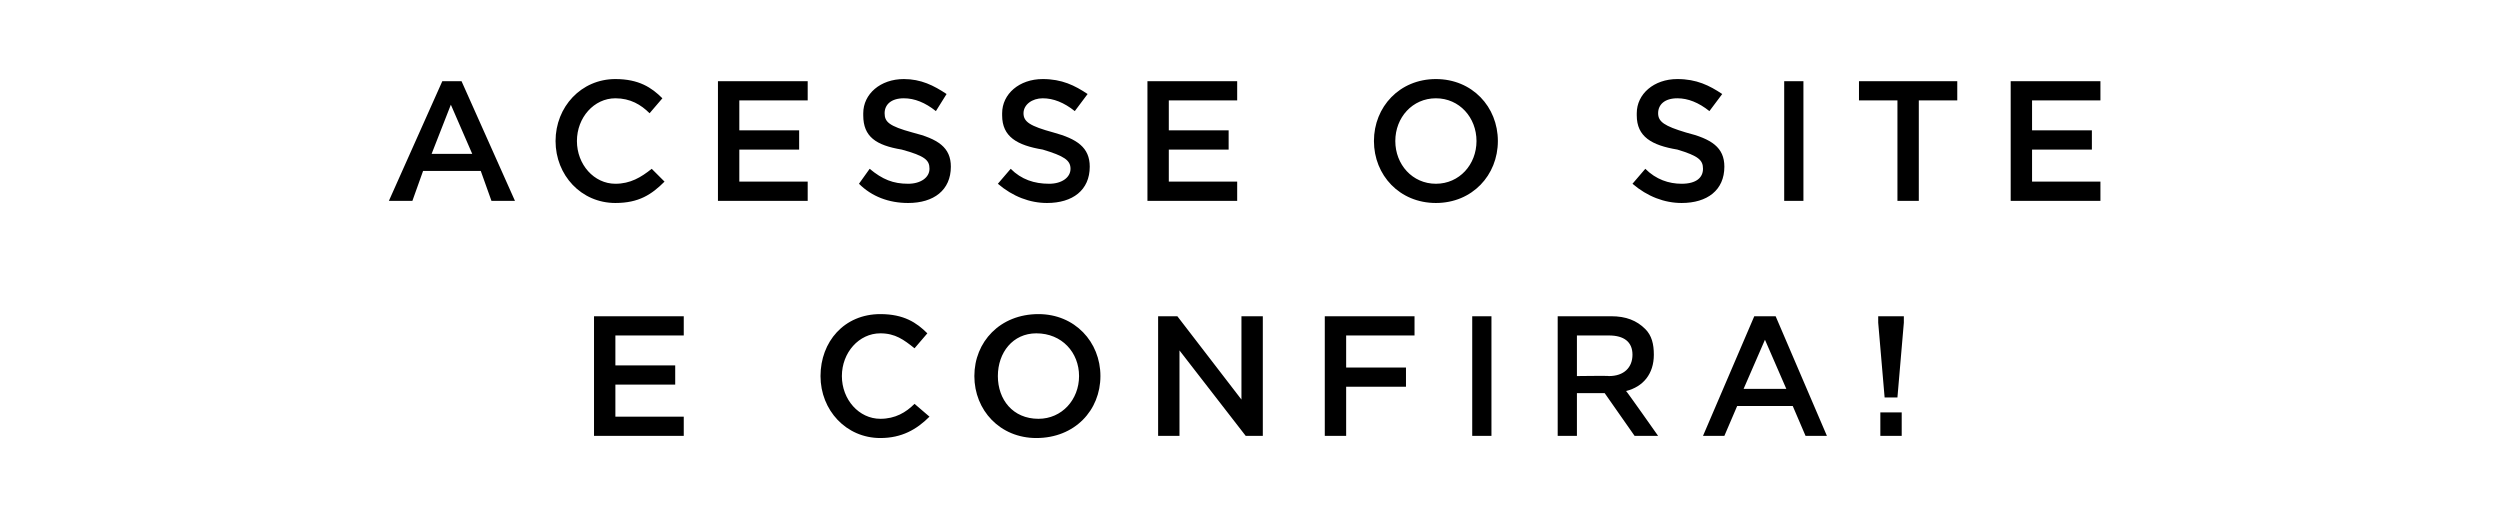 <?xml version="1.0" standalone="no"?><!DOCTYPE svg PUBLIC "-//W3C//DTD SVG 1.1//EN" "http://www.w3.org/Graphics/SVG/1.1/DTD/svg11.dtd"><svg xmlns="http://www.w3.org/2000/svg" version="1.1" width="117px" height="24.6px" viewBox="0 -3 117 24.6" style="top:-3px"><desc>ACESSE O SITE E CONFIRA!</desc><defs/><g id="Polygon74131"><path d="m27.8 11.8l4.2 0l0 .9l-3.2 0l0 1.4l2.8 0l0 .9l-2.8 0l0 1.5l3.2 0l0 .9l-4.2 0l0-5.6zm10.6 2.8c0 0 0 0 0 0c0-1.6 1.1-2.9 2.8-2.9c1.1 0 1.7.4 2.2.9c0 0-.6.7-.6.7c-.5-.4-.9-.7-1.6-.7c-1 0-1.8.9-1.8 2c0 0 0 0 0 0c0 1.1.8 2 1.8 2c.7 0 1.2-.3 1.6-.7c0 0 .7.6.7.6c-.6.6-1.3 1-2.3 1c-1.6 0-2.8-1.3-2.8-2.9zm7.2 0c0 0 0 0 0 0c0-1.6 1.2-2.9 3-2.9c1.7 0 2.9 1.3 2.9 2.9c0 0 0 0 0 0c0 1.6-1.2 2.9-3 2.9c-1.7 0-2.9-1.3-2.9-2.9zm4.9 0c0 0 0 0 0 0c0-1.1-.8-2-2-2c-1.1 0-1.8.9-1.8 2c0 0 0 0 0 0c0 1.1.7 2 1.9 2c1.1 0 1.9-.9 1.9-2zm3.7-2.8l.9 0l3 3.9l0-3.9l1 0l0 5.6l-.8 0l-3.1-4l0 4l-1 0l0-5.6zm7.8 0l4.2 0l0 .9l-3.2 0l0 1.5l2.8 0l0 .9l-2.8 0l0 2.3l-1 0l0-5.6zm6.9 0l.9 0l0 5.6l-.9 0l0-5.6zm4 0c0 0 2.46 0 2.5 0c.7 0 1.2.2 1.6.6c.3.3.4.7.4 1.2c0 0 0 0 0 0c0 .9-.5 1.5-1.3 1.7c.01-.02 1.5 2.1 1.5 2.1l-1.1 0l-1.4-2l-1.3 0l0 2l-.9 0l0-5.6zm2.4 2.8c.7 0 1.1-.4 1.1-1c0 0 0 0 0 0c0-.6-.4-.9-1.1-.9c-.02 0-1.5 0-1.5 0l0 1.9c0 0 1.49-.02 1.5 0zm6.8-2.8l1 0l2.4 5.6l-1 0l-.6-1.4l-2.6 0l-.6 1.4l-1 0l2.4-5.6zm1.5 3.4l-1-2.3l-1 2.3l2 0zm4.3-3.1l0-.3l1.2 0l0 .3l-.3 3.5l-.6 0l-.3-3.5zm.1 4.2l1 0l0 1.1l-1 0l0-1.1z" stroke="none" fill="#000"/></g><g id="Polygon74130"><path d="m20.7.8l.9 0l2.5 5.6l-1.1 0l-.5-1.4l-2.7 0l-.5 1.4l-1.1 0l2.5-5.6zm1.4 3.4l-1-2.3l-.9 2.3l1.9 0zm3.9-.6c0 0 0 0 0 0c0-1.6 1.2-2.9 2.8-2.9c1.1 0 1.7.4 2.2.9c0 0-.6.7-.6.7c-.4-.4-.9-.7-1.6-.7c-1 0-1.8.9-1.8 2c0 0 0 0 0 0c0 1.1.8 2 1.8 2c.7 0 1.2-.3 1.7-.7c0 0 .6.6.6.6c-.6.6-1.2 1-2.3 1c-1.6 0-2.8-1.3-2.8-2.9zm7.6-2.8l4.2 0l0 .9l-3.2 0l0 1.4l2.8 0l0 .9l-2.8 0l0 1.5l3.2 0l0 .9l-4.2 0l0-5.6zm6.6 4.8c0 0 .5-.7.5-.7c.6.5 1.1.7 1.8.7c.6 0 1-.3 1-.7c0 0 0 0 0 0c0-.4-.2-.6-1.3-.9c-1.2-.2-1.8-.6-1.8-1.6c0 0 0-.1 0-.1c0-.9.8-1.6 1.9-1.6c.8 0 1.4.3 2 .7c0 0-.5.8-.5.8c-.5-.4-1-.6-1.5-.6c-.6 0-.9.3-.9.7c0 0 0 0 0 0c0 .4.2.6 1.3.9c1.2.3 1.8.7 1.8 1.6c0 0 0 0 0 0c0 1.1-.8 1.7-2 1.7c-.9 0-1.7-.3-2.3-.9zm6.5 0c0 0 .6-.7.6-.7c.5.5 1.1.7 1.8.7c.6 0 1-.3 1-.7c0 0 0 0 0 0c0-.4-.3-.6-1.3-.9c-1.2-.2-1.9-.6-1.9-1.6c0 0 0-.1 0-.1c0-.9.8-1.6 1.9-1.6c.9 0 1.5.3 2.1.7c0 0-.6.8-.6.8c-.5-.4-1-.6-1.5-.6c-.5 0-.9.3-.9.7c0 0 0 0 0 0c0 .4.3.6 1.4.9c1.1.3 1.7.7 1.7 1.6c0 0 0 0 0 0c0 1.1-.8 1.7-2 1.7c-.8 0-1.6-.3-2.3-.9zm7-4.8l4.2 0l0 .9l-3.2 0l0 1.4l2.8 0l0 .9l-2.8 0l0 1.5l3.2 0l0 .9l-4.2 0l0-5.6zm10.6 2.8c0 0 0 0 0 0c0-1.6 1.2-2.9 2.9-2.9c1.7 0 2.9 1.3 2.9 2.9c0 0 0 0 0 0c0 1.6-1.2 2.9-2.9 2.9c-1.7 0-2.9-1.3-2.9-2.9zm4.8 0c0 0 0 0 0 0c0-1.1-.8-2-1.9-2c-1.1 0-1.9.9-1.9 2c0 0 0 0 0 0c0 1.1.8 2 1.9 2c1.1 0 1.9-.9 1.9-2zm7.3 2c0 0 .6-.7.6-.7c.5.5 1.1.7 1.7.7c.7 0 1-.3 1-.7c0 0 0 0 0 0c0-.4-.2-.6-1.2-.9c-1.2-.2-1.9-.6-1.9-1.6c0 0 0-.1 0-.1c0-.9.8-1.6 1.9-1.6c.9 0 1.5.3 2.1.7c0 0-.6.8-.6.8c-.5-.4-1-.6-1.5-.6c-.6 0-.9.3-.9.7c0 0 0 0 0 0c0 .4.3.6 1.3.9c1.2.3 1.8.7 1.8 1.6c0 0 0 0 0 0c0 1.1-.8 1.7-2 1.7c-.8 0-1.6-.3-2.3-.9zm7.1-4.8l.9 0l0 5.6l-.9 0l0-5.6zm5.3.9l-1.8 0l0-.9l4.6 0l0 .9l-1.8 0l0 4.7l-1 0l0-4.7zm5.3-.9l4.2 0l0 .9l-3.2 0l0 1.4l2.8 0l0 .9l-2.8 0l0 1.5l3.2 0l0 .9l-4.2 0l0-5.6z" stroke="none" fill="#000"/></g></svg>